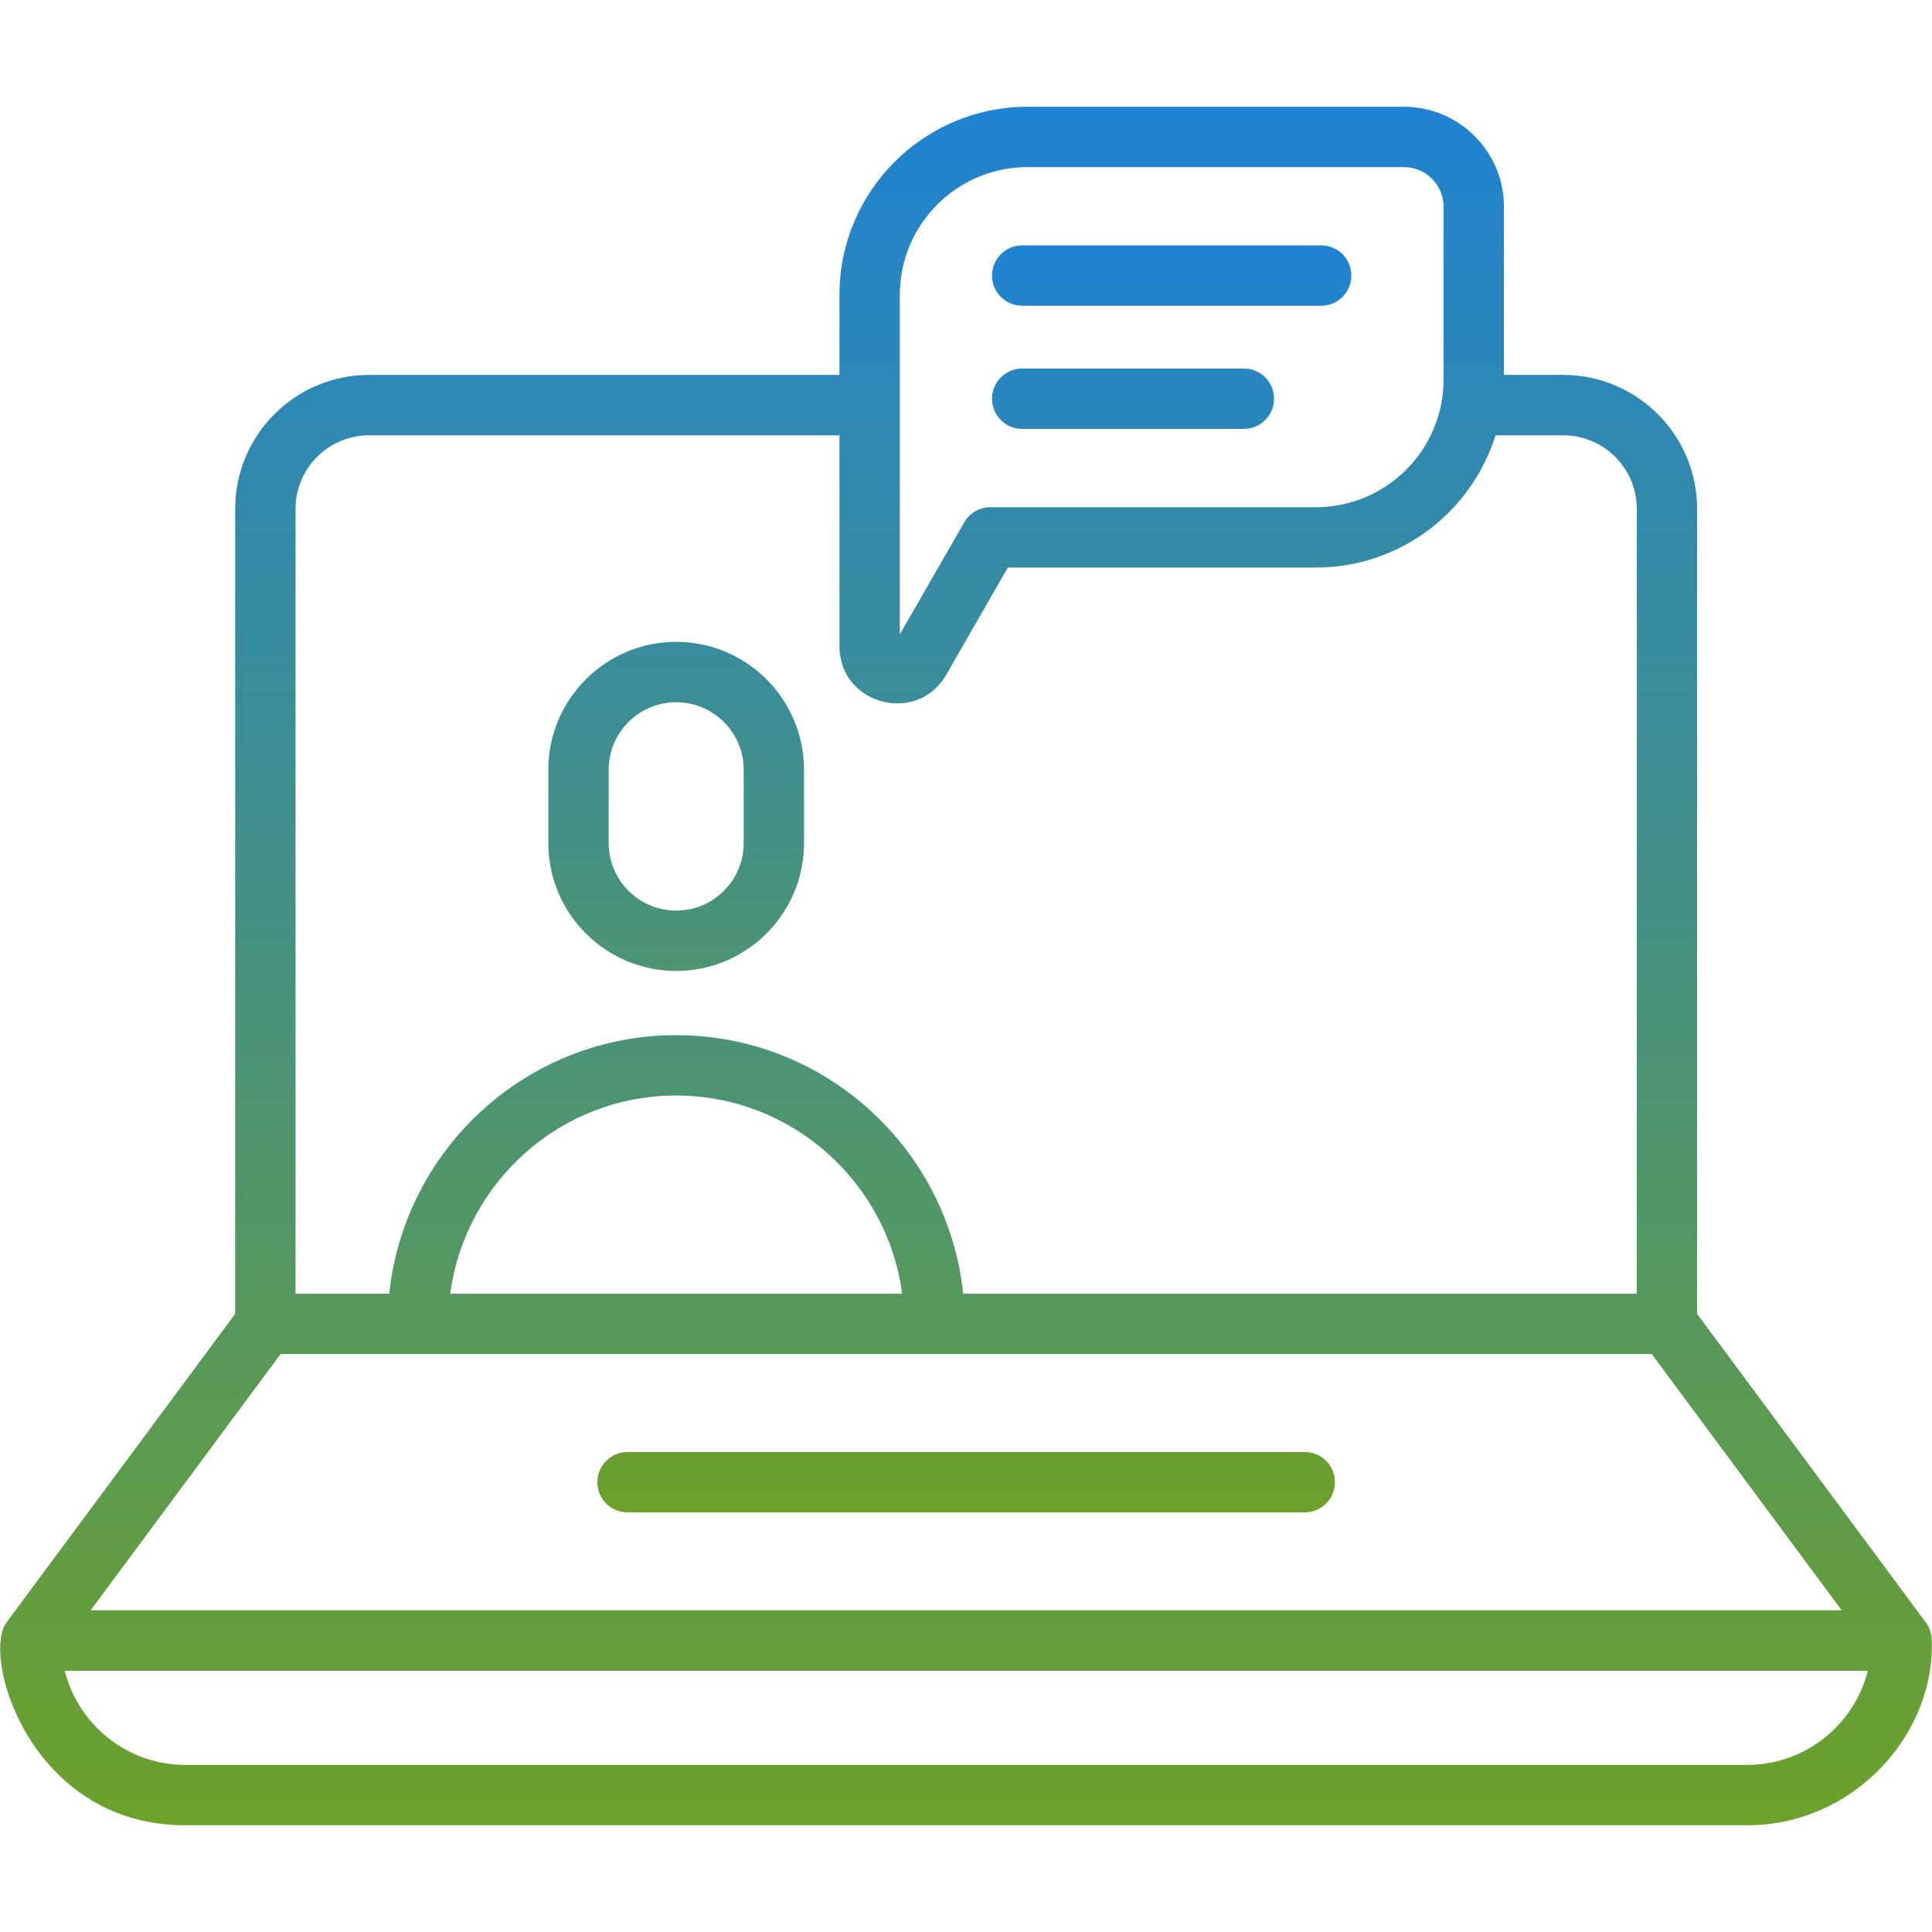 <svg width="70" height="70" viewBox="0 0 70 70" fill="none" xmlns="http://www.w3.org/2000/svg">
<path d="M69.988 59.387C69.978 59.187 69.92 58.98 69.779 58.789L61.49 47.605V18.438C61.49 15.761 59.313 13.584 56.636 13.584H54.491V7.493C54.491 5.494 52.864 3.868 50.866 3.868H37.227C33.471 3.868 30.415 6.924 30.415 10.681V13.584H13.373C10.697 13.584 8.52 15.761 8.52 18.438V47.605L0.232 58.789C0.063 59.017 -0.013 59.413 0.01 59.907C0.112 62.076 2.137 66.133 6.718 66.133H63.301C67.191 66.133 70.144 62.796 69.988 59.387ZM3.285 58.343L10.165 49.06H59.846L66.726 58.343H3.285ZM16.314 46.873C16.851 42.828 20.31 39.693 24.495 39.693C28.685 39.693 32.149 42.828 32.687 46.873H16.314ZM32.602 10.681C32.602 8.13 34.676 6.055 37.227 6.055H50.866C51.659 6.055 52.304 6.7 52.304 7.493V13.751C52.304 16.302 50.229 18.377 47.678 18.377H35.884C35.493 18.377 35.131 18.586 34.936 18.925L32.602 22.984V10.681H32.602ZM10.707 18.438C10.707 16.967 11.903 15.771 13.373 15.771H30.415V23.411C30.415 25.532 33.227 26.283 34.285 24.445L36.516 20.563H47.678C50.732 20.563 53.322 18.544 54.185 15.771H56.636C58.107 15.771 59.304 16.967 59.304 18.437V46.873H34.897C34.349 41.617 29.894 37.506 24.495 37.506C19.103 37.506 14.652 41.617 14.104 46.873H10.707V18.438ZM63.301 63.946H6.718C4.609 63.946 2.835 62.491 2.344 60.534H67.675C67.184 62.491 65.41 63.946 63.301 63.946Z" fill="url(#paint0_linear_1725_928)"/>
<path d="M47.274 52.609H22.735C22.131 52.609 21.642 53.098 21.642 53.703C21.642 54.307 22.131 54.796 22.735 54.796H47.274C47.878 54.796 48.367 54.307 48.367 53.703C48.367 53.098 47.878 52.609 47.274 52.609ZM24.499 35.179C27.053 35.179 29.131 33.101 29.131 30.547V27.888C29.131 25.334 27.053 23.256 24.499 23.256C21.945 23.256 19.867 25.334 19.867 27.888V30.547C19.867 33.101 21.945 35.179 24.499 35.179ZM22.054 27.888C22.054 26.54 23.151 25.443 24.5 25.443C25.848 25.443 26.945 26.54 26.945 27.888V30.547C26.945 31.896 25.848 32.992 24.5 32.992C23.151 32.992 22.054 31.896 22.054 30.547V27.888ZM37.036 11.078H47.868C48.472 11.078 48.961 10.588 48.961 9.984C48.961 9.38 48.472 8.891 47.868 8.891H37.036C36.431 8.891 35.942 9.38 35.942 9.984C35.942 10.588 36.431 11.078 37.036 11.078ZM37.036 15.54H45.068C45.672 15.54 46.161 15.051 46.161 14.447C46.161 13.842 45.672 13.353 45.068 13.353H37.036C36.431 13.353 35.942 13.842 35.942 14.447C35.942 15.051 36.431 15.54 37.036 15.54Z" fill="url(#paint1_linear_1725_928)"/>
<defs>
<linearGradient id="paint0_linear_1725_928" x1="35" y1="3.868" x2="35" y2="66.133" gradientUnits="userSpaceOnUse">
<stop stop-color="#2083D2"/>
<stop offset="1" stop-color="#6DA12A"/>
</linearGradient>
<linearGradient id="paint1_linear_1725_928" x1="34.414" y1="8.891" x2="34.414" y2="54.796" gradientUnits="userSpaceOnUse">
<stop stop-color="#2083D2"/>
<stop offset="1" stop-color="#6DA12A"/>
</linearGradient>
</defs>
</svg>
